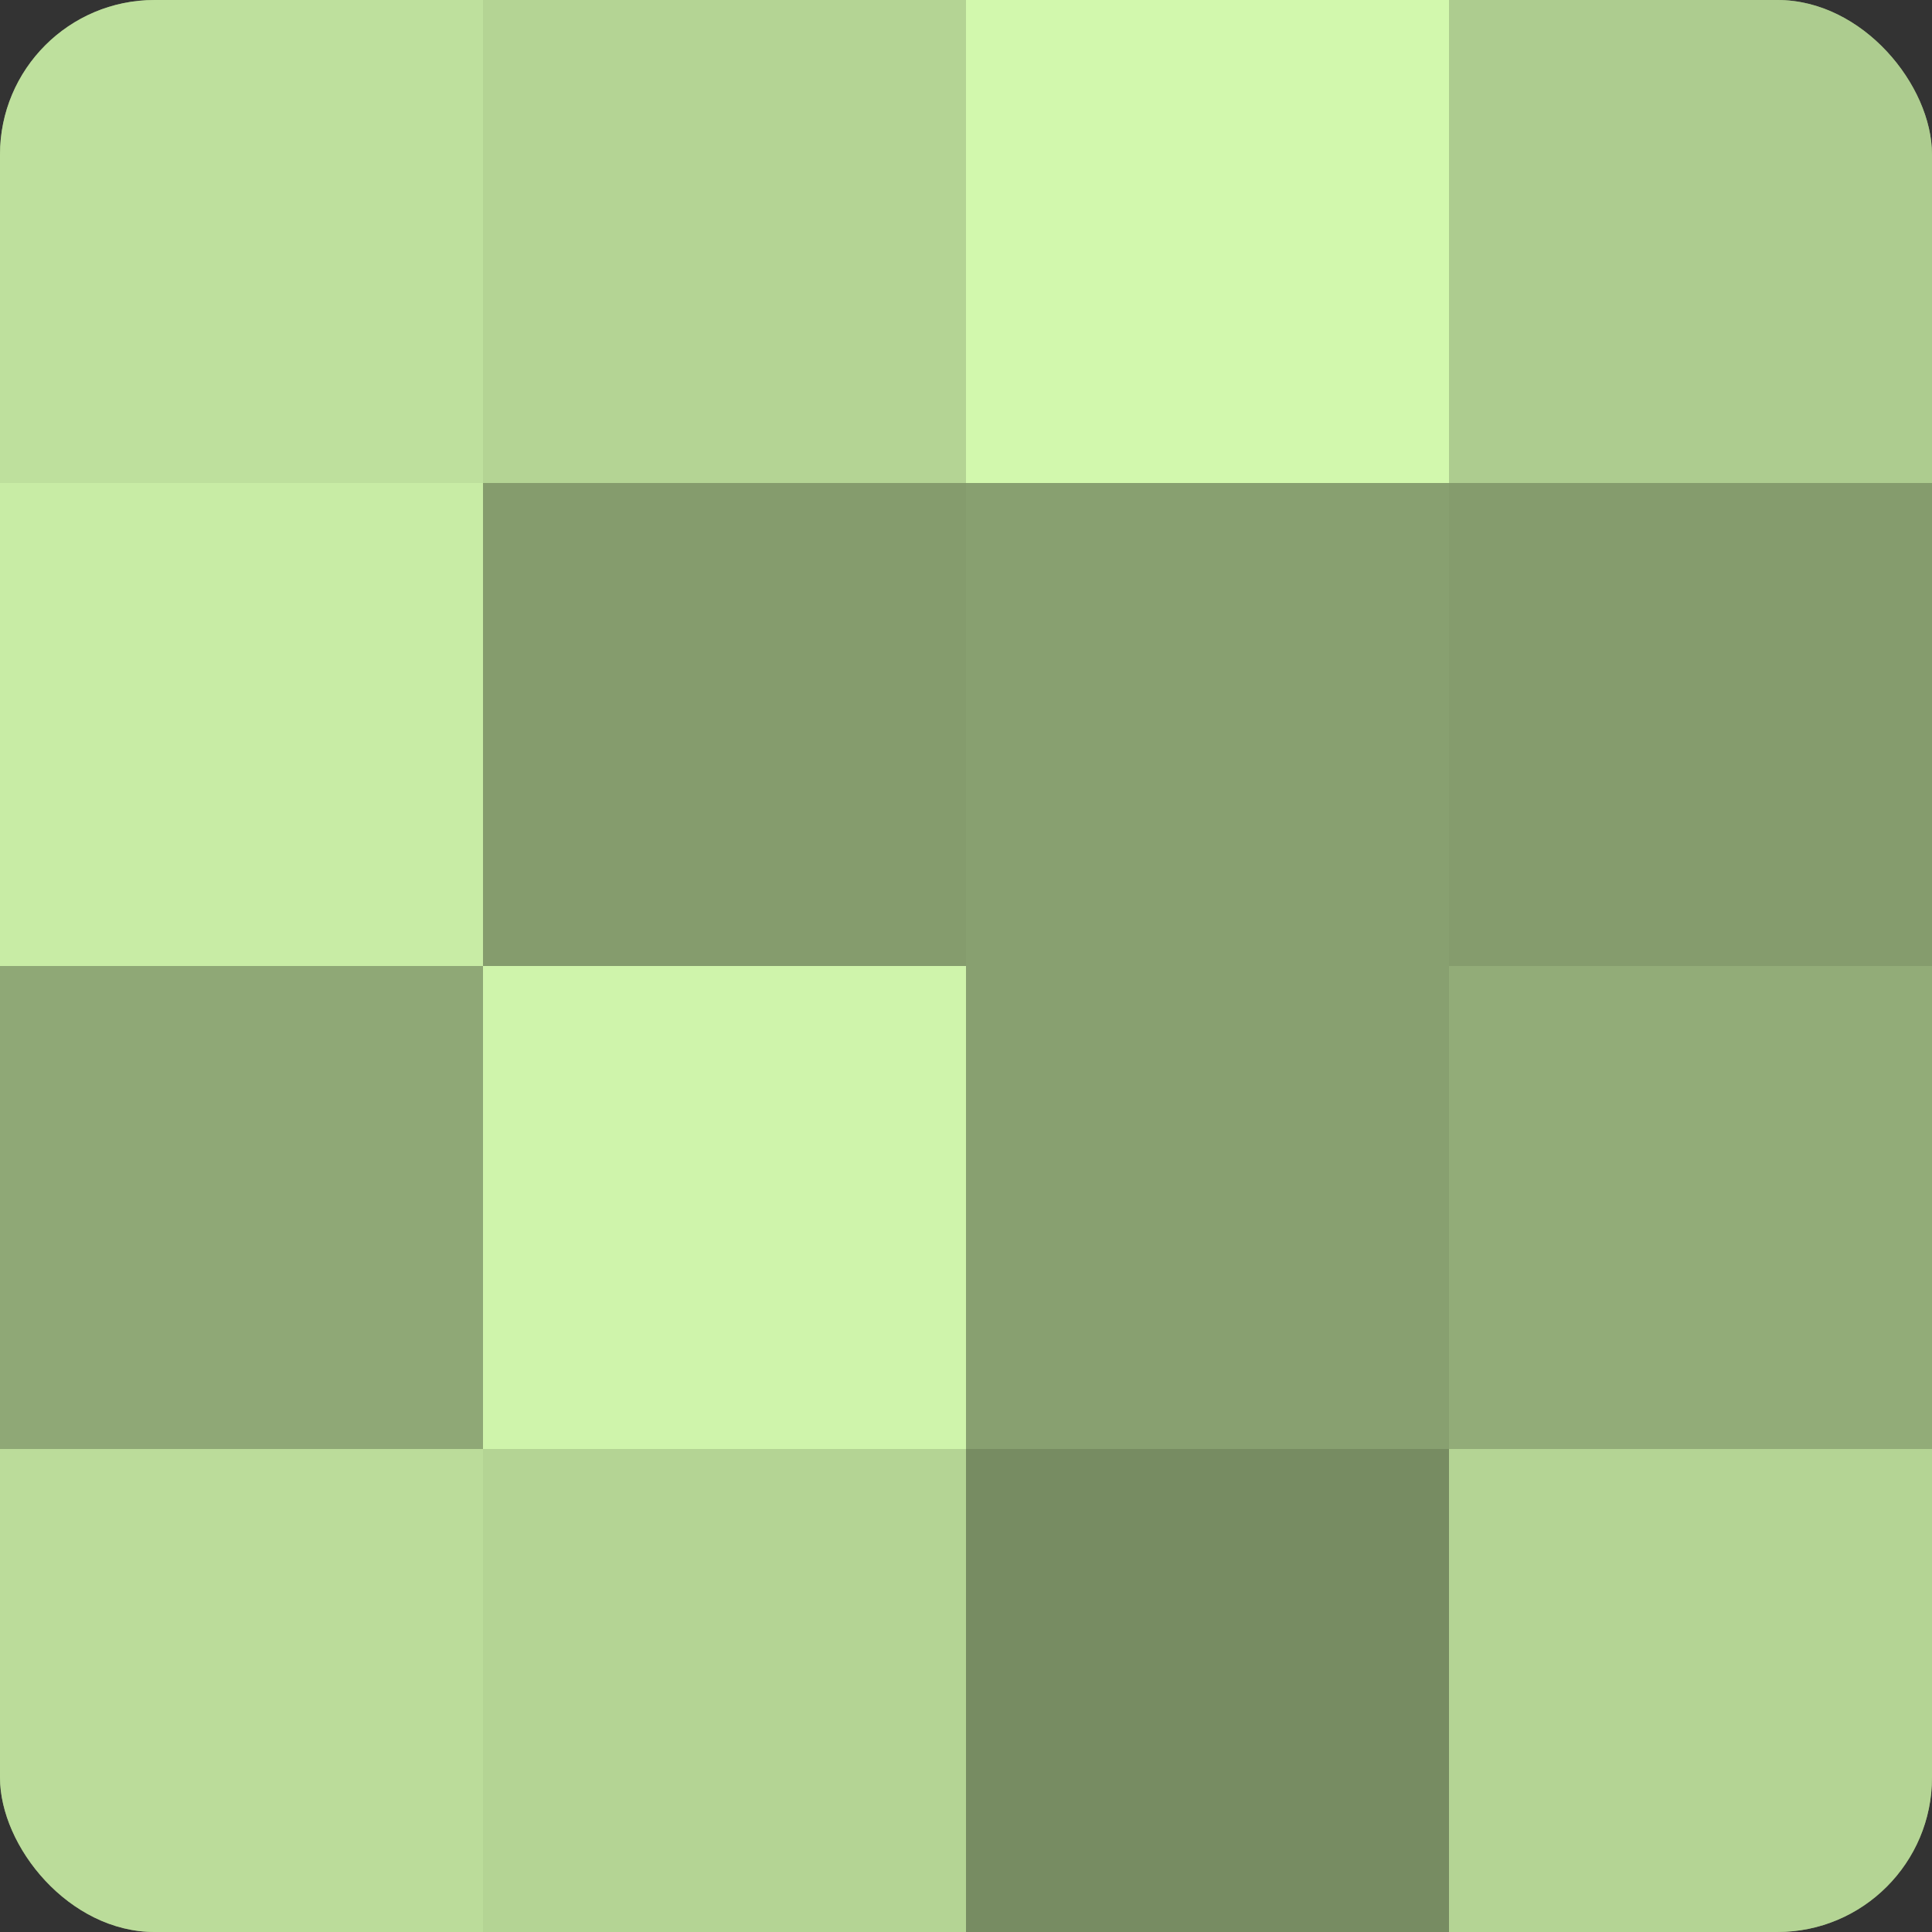 <?xml version="1.0" encoding="UTF-8"?>
<svg xmlns="http://www.w3.org/2000/svg" width="60" height="60" viewBox="0 0 100 100" preserveAspectRatio="xMidYMid meet"><rect x="0" y="0" width="100" height="100" fill="#333333" stroke="none"/><defs><clipPath id="c" width="100" height="100"><rect width="100" height="100" rx="8" ry="8"/></clipPath></defs><g clip-path="url(#c)"><rect width="100" height="100" fill="#88a070"/><rect width="25" height="25" fill="#bee09d"/><rect y="25" width="25" height="25" fill="#c8eca5"/><rect y="50" width="25" height="25" fill="#8fa876"/><rect y="75" width="25" height="25" fill="#bbdc9a"/><rect x="25" width="25" height="25" fill="#b4d494"/><rect x="25" y="25" width="25" height="25" fill="#859c6d"/><rect x="25" y="50" width="25" height="25" fill="#cff4ab"/><rect x="25" y="75" width="25" height="25" fill="#b4d494"/><rect x="50" width="25" height="25" fill="#d2f8ad"/><rect x="50" y="25" width="25" height="25" fill="#88a070"/><rect x="50" y="50" width="25" height="25" fill="#88a070"/><rect x="50" y="75" width="25" height="25" fill="#778c62"/><rect x="75" width="25" height="25" fill="#adcc8f"/><rect x="75" y="25" width="25" height="25" fill="#859c6d"/><rect x="75" y="50" width="25" height="25" fill="#92ac78"/><rect x="75" y="75" width="25" height="25" fill="#b4d494"/></g></svg>
